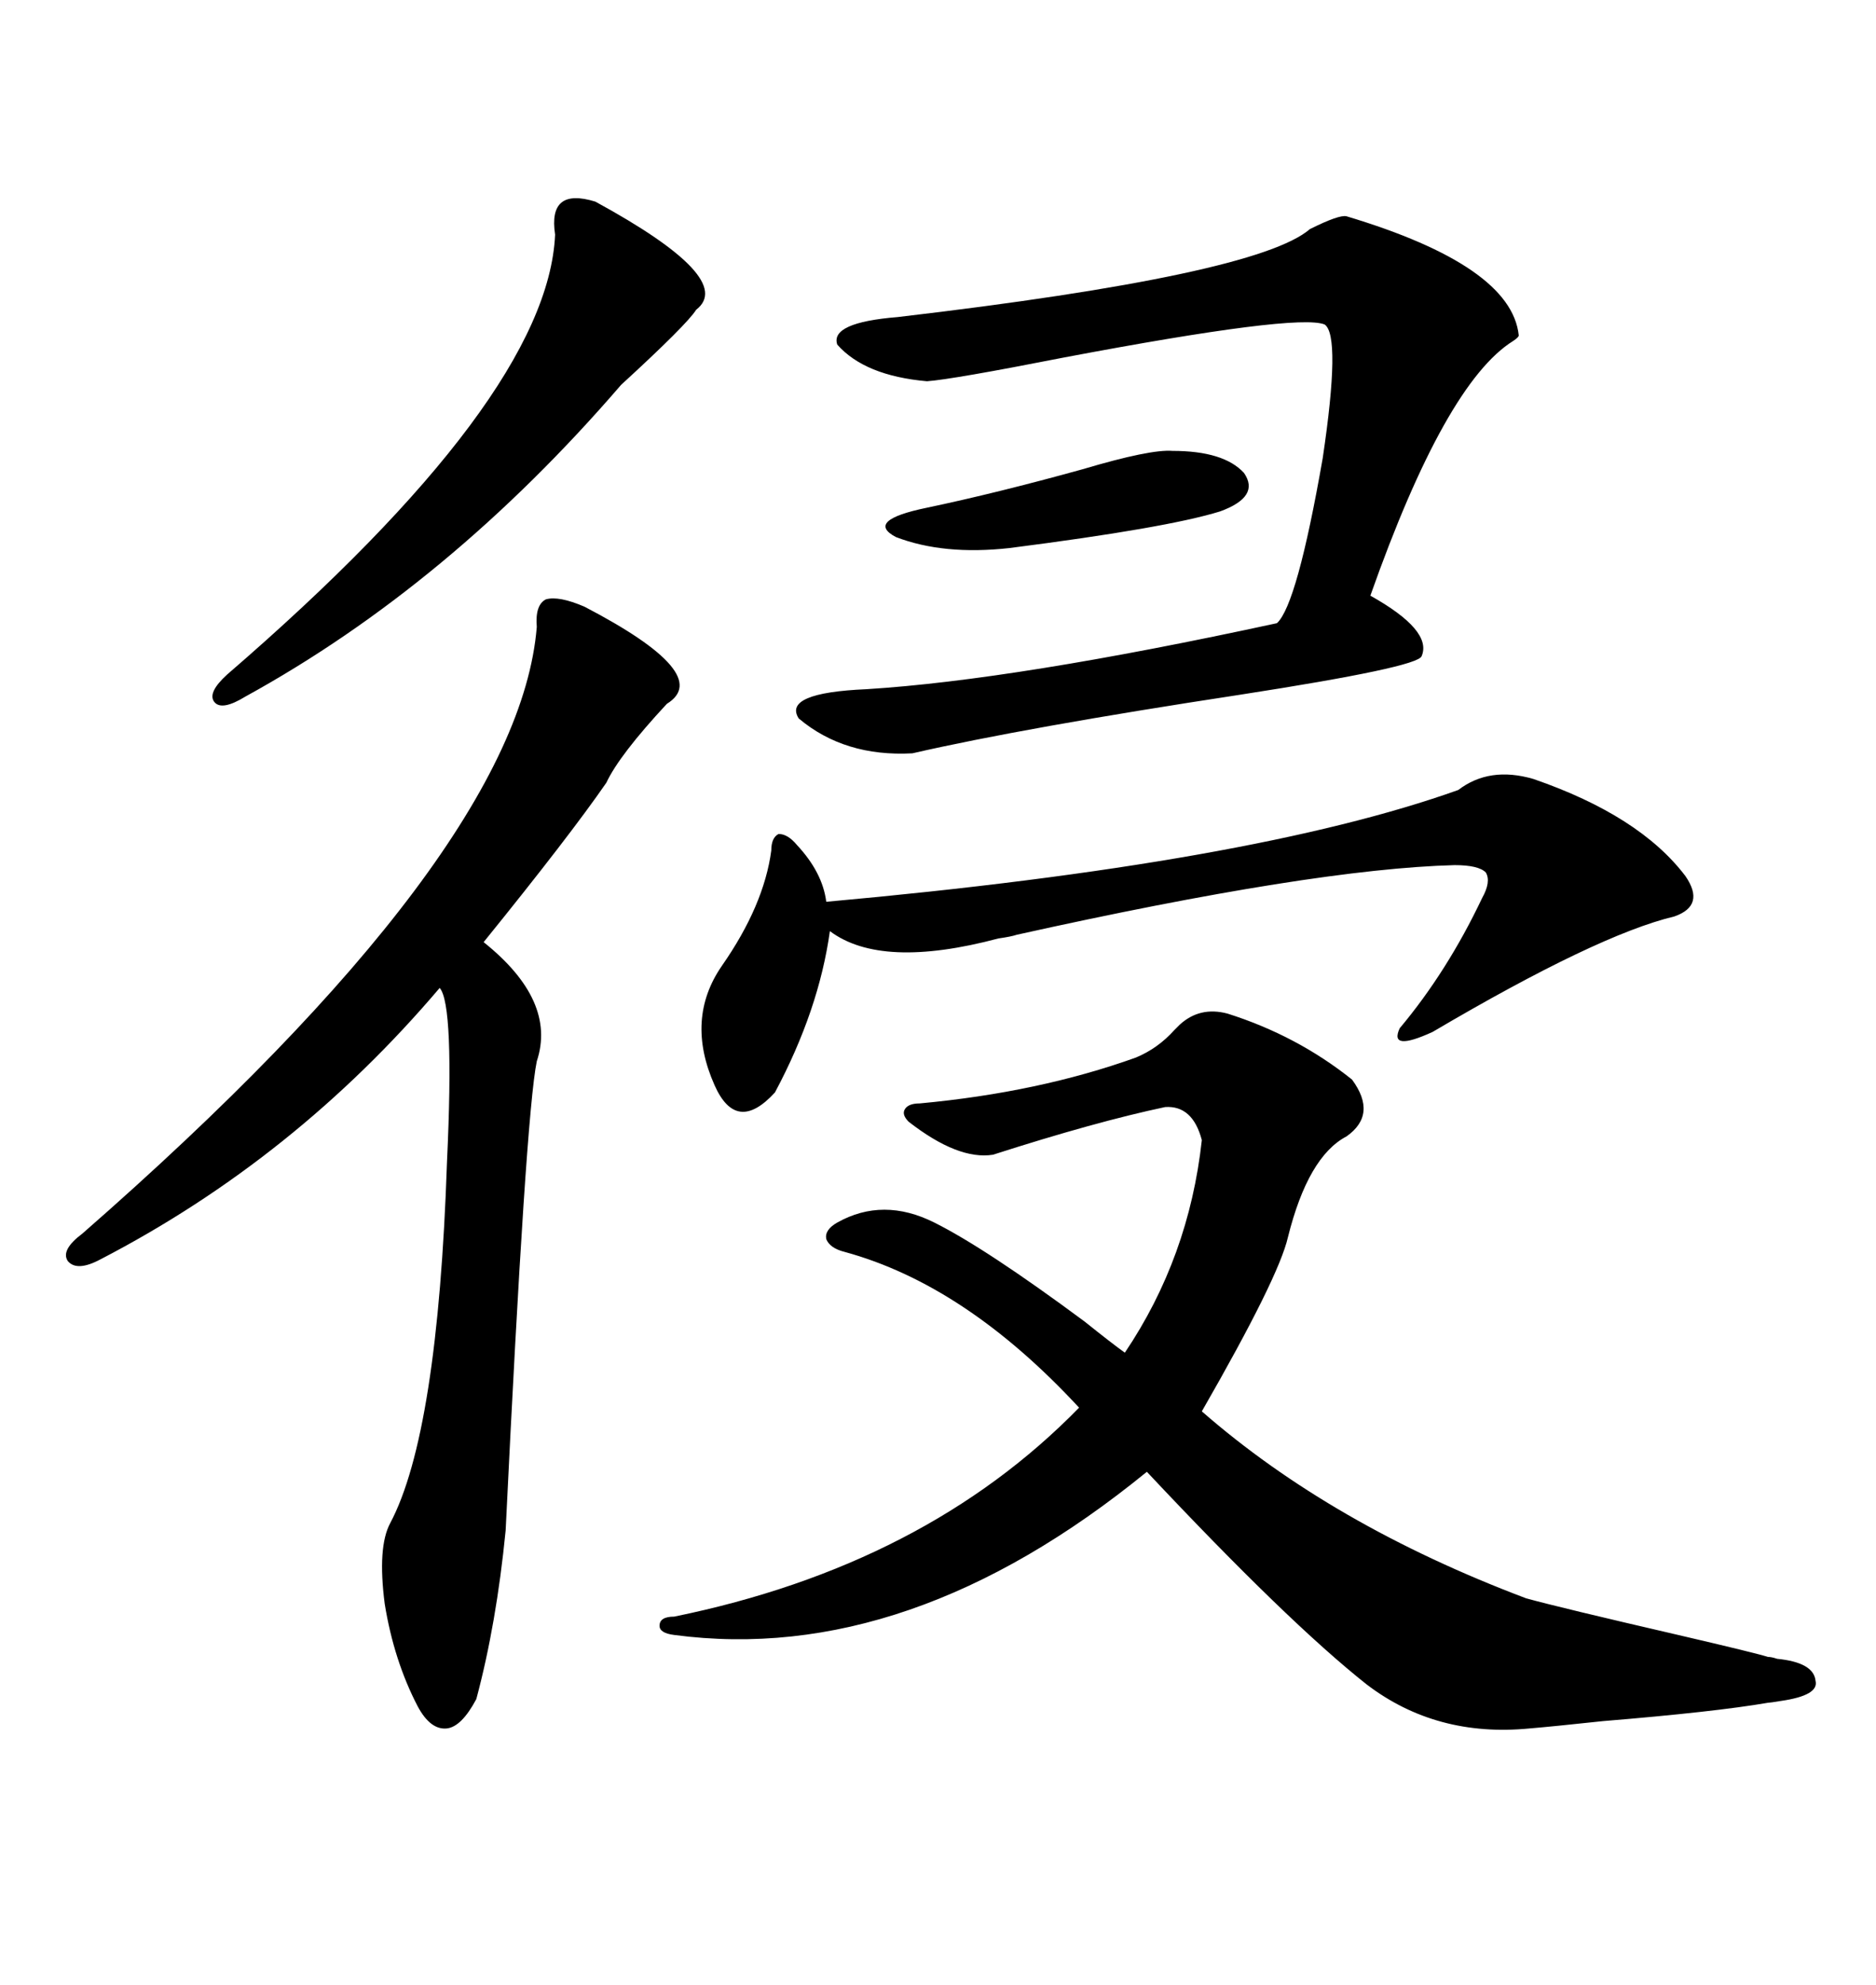 <svg xmlns="http://www.w3.org/2000/svg" xmlns:xlink="http://www.w3.org/1999/xlink" width="300" height="317.285"><path d="M196.29 162.01L196.29 162.01Q207.42 165.53 216.21 172.56L216.21 172.56Q220.31 178.13 215.33 181.64L215.33 181.64Q209.18 184.86 205.96 197.75L205.96 197.75Q204.49 204.20 192.19 225.59L192.19 225.59Q212.99 243.75 244.04 255.47L244.04 255.47Q249.32 256.93 268.36 261.33L268.36 261.33Q280.96 264.26 282.71 264.84L282.71 264.84Q283.30 264.84 284.18 265.14L284.18 265.14Q290.04 265.72 290.33 268.65L290.33 268.65Q290.92 271.00 284.77 271.88L284.77 271.88Q283.01 272.17 282.71 272.17L282.71 272.17Q274.22 273.63 256.35 275.10L256.35 275.10Q248.14 275.98 244.63 276.27L244.63 276.27Q229.69 277.73 218.55 269.24L218.55 269.24Q205.96 259.28 183.40 235.25L183.40 235.25Q145.31 266.31 107.81 261.33L107.81 261.33Q105.47 261.04 105.47 259.86L105.47 259.86Q105.47 258.40 107.81 258.40L107.81 258.40Q147.95 250.20 172.56 225L172.56 225Q154.39 205.37 135.06 200.10L135.06 200.10Q132.71 199.51 132.13 198.05L132.13 198.05Q131.84 196.58 133.89 195.41L133.89 195.41Q141.21 191.31 149.41 195.41L149.41 195.41Q157.62 199.51 173.44 211.23L173.44 211.23Q177.83 214.75 179.88 216.21L179.88 216.21Q190.14 200.98 192.19 182.23L192.19 182.23Q190.72 176.66 186.33 176.95L186.33 176.95Q175.20 179.30 158.79 184.57L158.79 184.57Q153.22 185.45 145.31 179.30L145.31 179.30Q144.14 178.13 144.73 177.25L144.73 177.25Q145.31 176.37 147.07 176.37L147.07 176.37Q166.11 174.61 181.64 169.04L181.64 169.04Q185.16 167.58 187.79 164.65L187.79 164.65Q188.38 164.06 188.67 163.77L188.67 163.77Q191.89 160.84 196.29 162.01ZM93.46 96.97L93.46 96.97Q114.26 107.81 106.64 112.50L106.64 112.50Q99.02 120.70 96.97 125.10L96.97 125.10Q91.11 133.59 77.34 150.59L77.34 150.59Q89.06 159.96 85.84 169.63L85.84 169.63Q84.08 178.13 80.86 244.63L80.86 244.63Q79.39 259.57 76.17 271.58L76.17 271.58Q73.83 275.98 71.48 276.27L71.48 276.27Q68.85 276.56 66.80 272.75L66.80 272.75Q62.99 265.43 61.52 256.35L61.52 256.35Q60.35 247.27 62.40 243.46L62.40 243.46Q70.02 229.10 71.48 185.74L71.48 185.74Q72.66 160.55 70.31 157.91L70.31 157.91Q47.17 185.16 16.11 201.27L16.11 201.27Q12.30 203.32 10.84 201.56L10.84 201.56Q9.67 199.80 13.18 197.17L13.18 197.17Q82.91 136.23 85.84 100.20L85.84 100.20Q85.55 96.68 87.30 95.80L87.30 95.80Q89.36 95.21 93.46 96.97ZM215.33 34.57L215.33 34.57Q241.70 42.48 242.87 53.61L242.87 53.61Q242.87 53.91 241.99 54.49L241.99 54.49Q231.15 61.23 219.14 95.21L219.14 95.21Q229.10 100.78 227.34 104.88L227.34 104.88Q226.76 106.64 198.34 111.04L198.34 111.04Q163.77 116.31 145.90 120.41L145.90 120.41Q135.06 121.00 127.73 114.84L127.73 114.84Q125.10 110.74 138.57 110.16L138.57 110.16Q162.30 108.69 204.20 99.61L204.20 99.61Q207.42 96.68 211.52 73.24L211.52 73.24Q214.45 53.61 211.82 51.86L211.82 51.86Q207.42 50.10 170.21 57.13L170.21 57.13Q152.34 60.64 148.24 60.94L148.24 60.94Q138.28 60.06 133.89 55.08L133.89 55.08Q132.71 51.56 143.55 50.68L143.55 50.68Q200.98 43.95 209.47 36.62L209.47 36.62Q214.16 34.28 215.33 34.57ZM233.20 126.27L233.20 126.27Q238.18 122.46 245.21 124.51L245.21 124.51Q262.21 130.37 269.53 140.04L269.53 140.04Q272.75 144.73 267.77 146.48L267.77 146.48Q255.47 149.41 229.10 164.94L229.10 164.94Q222.07 168.16 223.83 164.36L223.83 164.36Q231.45 155.27 237.01 143.55L237.01 143.55Q238.48 140.92 237.60 139.45L237.60 139.45Q236.43 138.28 232.62 138.28L232.62 138.28Q210.06 138.87 162.60 149.41L162.60 149.41Q161.72 149.71 159.67 150L159.67 150Q140.92 154.98 132.71 148.83L132.71 148.83Q130.96 161.43 123.93 174.61L123.93 174.61Q117.77 181.35 114.26 173.44L114.26 173.44Q109.57 162.89 115.43 154.39L115.43 154.39Q122.17 144.73 123.34 135.94L123.34 135.94Q123.34 133.89 124.51 133.30L124.51 133.30Q125.98 133.30 127.44 135.06L127.44 135.06Q131.54 139.45 132.13 144.14L132.13 144.14Q200.39 137.99 233.20 126.27ZM95.21 32.23L95.21 32.23Q117.77 44.53 111.33 49.51L111.33 49.51Q109.86 51.86 99.32 61.52L99.32 61.52Q71.78 93.46 39.26 111.33L39.26 111.33Q35.45 113.67 34.28 112.21L34.28 112.21Q33.11 110.74 36.33 107.81L36.33 107.81Q87.60 63.57 88.77 37.50L88.77 37.50Q87.60 29.88 95.21 32.23ZM187.50 72.07L187.50 72.07Q195.70 72.07 198.93 75.59L198.93 75.59Q201.56 79.39 195.12 81.74L195.12 81.74Q186.62 84.38 161.43 87.60L161.43 87.60Q150.88 88.77 143.26 85.84L143.26 85.84Q138.28 83.20 148.24 81.15L148.24 81.15Q159.38 78.81 173.14 75L173.14 75Q183.98 71.78 187.50 72.07Z"/></svg>
